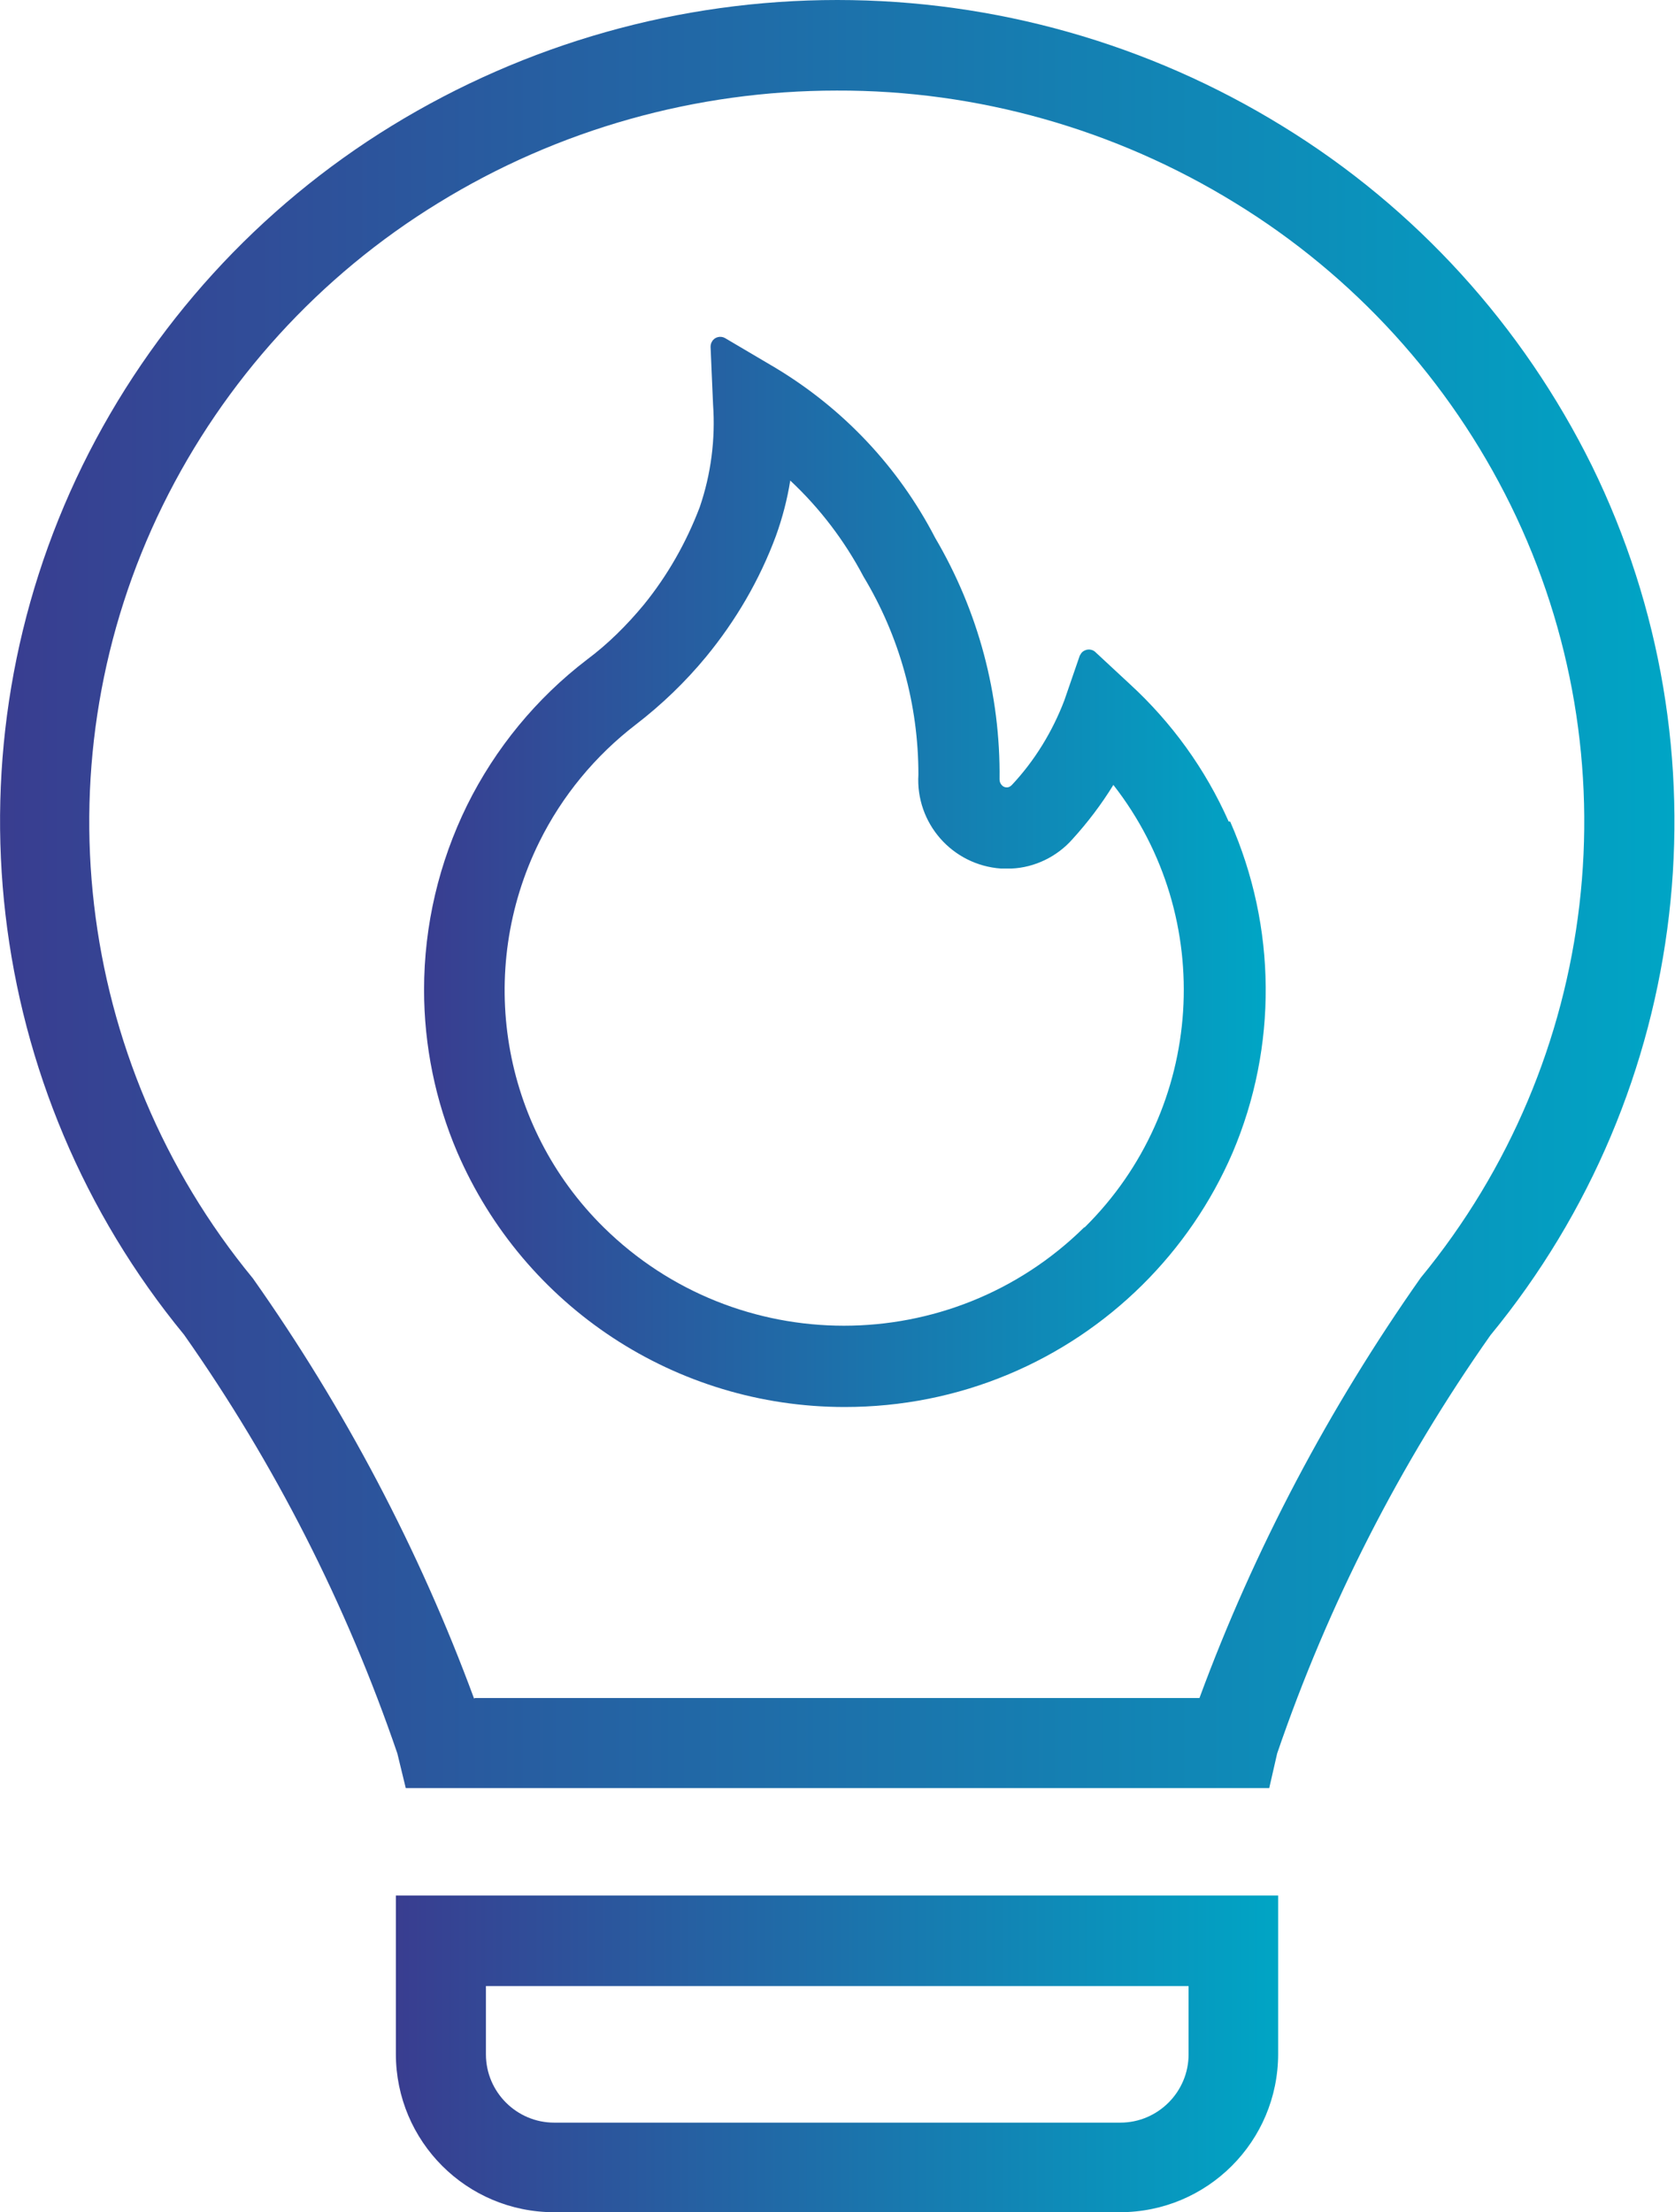<?xml version="1.0" encoding="UTF-8"?>
<svg id="Grupo_106" data-name="Grupo 106" xmlns="http://www.w3.org/2000/svg" xmlns:xlink="http://www.w3.org/1999/xlink" viewBox="0 0 33.85 44.7">
  <defs>
    <style>
      .cls-1 {
        fill: url(#Degradado_sin_nombre_3);
      }

      .cls-1, .cls-2, .cls-3, .cls-4 {
        stroke-width: 0px;
      }

      .cls-2 {
        fill: none;
      }

      .cls-5 {
        clip-path: url(#clippath);
      }

      .cls-3 {
        fill: url(#Degradado_sin_nombre);
      }

      .cls-4 {
        fill: url(#Degradado_sin_nombre_2);
      }
    </style>
    <clipPath id="clippath">
      <rect class="cls-2" width="33.85" height="44.7"/>
    </clipPath>
    <linearGradient id="Degradado_sin_nombre" data-name="Degradado sin nombre" x1="0" y1="27.93" x2="33.84" y2="27.93" gradientTransform="translate(0 46) scale(1 -1)" gradientUnits="userSpaceOnUse">
      <stop offset="0" stop-color="#393d90"/>
      <stop offset="1" stop-color="#00a5c5"/>
    </linearGradient>
    <linearGradient id="Degradado_sin_nombre_2" data-name="Degradado sin nombre 2" x1="8.54" y1="28.38" x2="25.55" y2="28.38" gradientTransform="translate(0 46) scale(1 -1)" gradientUnits="userSpaceOnUse">
      <stop offset="0" stop-color="#393d90"/>
      <stop offset="1" stop-color="#00a5c5"/>
    </linearGradient>
    <linearGradient id="Degradado_sin_nombre_3" data-name="Degradado sin nombre 3" x1="8" y1="4.5" x2="25.83" y2="4.5" gradientTransform="translate(0 46) scale(1 -1)" gradientUnits="userSpaceOnUse">
      <stop offset="0" stop-color="#393d90"/>
      <stop offset="1" stop-color="#00a5c5"/>
    </linearGradient>
  </defs>
  <g class="cls-5">
    <g id="Grupo_105" data-name="Grupo 105">
      <path id="Trazado_191" data-name="Trazado 191" class="cls-3" d="m25.65,36.13H8.2l-.17-.7c-1.03-3.01-2.48-5.86-4.31-8.46h0C-.35,22.02-1.15,15.15,1.67,9.4c1.39-2.83,3.56-5.21,6.25-6.86C10.63.88,13.74,0,16.92,0h0c3.18,0,6.29.88,9,2.55,2.69,1.65,4.85,4.03,6.25,6.86,2.82,5.75,2.02,12.62-2.05,17.57-1.83,2.6-3.28,5.44-4.31,8.45l-.16.7Zm-16.05-1.82h14.64c1.11-3.01,2.62-5.86,4.47-8.49,3.62-4.4,4.33-10.5,1.82-15.61-1.24-2.52-3.17-4.64-5.57-6.11-2.42-1.49-5.21-2.28-8.05-2.27h0c-2.84,0-5.63.78-8.05,2.27-2.4,1.47-4.33,3.59-5.57,6.11-2.51,5.11-1.8,11.22,1.82,15.62,1.85,2.62,3.36,5.48,4.47,8.49"/>
      <path id="Trazado_192" data-name="Trazado 192" class="cls-4" d="m24.83,16.6c-.47-1.06-1.15-2-2-2.78l-.7-.65c-.08-.07-.21-.06-.28.03-.01.02-.02.03-.03.05l-.31.9c-.24.63-.6,1.22-1.06,1.71-.03.03-.06.05-.1.05s-.07-.01-.1-.04-.05-.07-.05-.12c.02-1.72-.43-3.4-1.3-4.88-.74-1.43-1.86-2.62-3.25-3.45l-1-.59c-.09-.05-.21-.02-.26.07-.02.03-.03.07-.03.11l.05,1.16c.05.7-.04,1.41-.27,2.08-.27.71-.65,1.38-1.13,1.97-.34.41-.72.79-1.15,1.11-1.02.78-1.85,1.79-2.42,2.94-.57,1.16-.87,2.43-.87,3.73,0,1.13.23,2.25.67,3.28,1.35,3.13,4.42,5.15,7.83,5.15,1.14,0,2.26-.22,3.31-.66,2.03-.85,3.66-2.46,4.53-4.48.91-2.14.89-4.56-.05-6.69h-.03Zm-2.92,8.2c-2.69,2.65-7.02,2.65-9.71,0-2.07-2.04-2.59-5.18-1.3-7.79.46-.93,1.13-1.74,1.95-2.37.52-.4,1-.86,1.42-1.37.6-.73,1.08-1.55,1.41-2.44.13-.36.23-.74.29-1.12.6.56,1.1,1.22,1.48,1.94.73,1.21,1.11,2.59,1.11,4-.06.98.68,1.83,1.67,1.9h.21c.47-.02.92-.24,1.23-.59.31-.34.59-.71.83-1.1,2.1,2.69,1.85,6.54-.58,8.94h0Z"/>
      <path id="Trazado_194" data-name="Trazado 194" class="cls-1" d="m22.64,44.7h-11.44c-1.77,0-3.2-1.43-3.2-3.2v-3.2h17.83v3.2c0,1.77-1.43,3.2-3.2,3.2m-12.81-4.57v1.38c0,.76.62,1.38,1.38,1.38h11.44c.76,0,1.38-.62,1.38-1.38v-1.38h-14.2Z"/>
    </g>
  </g>
</svg>